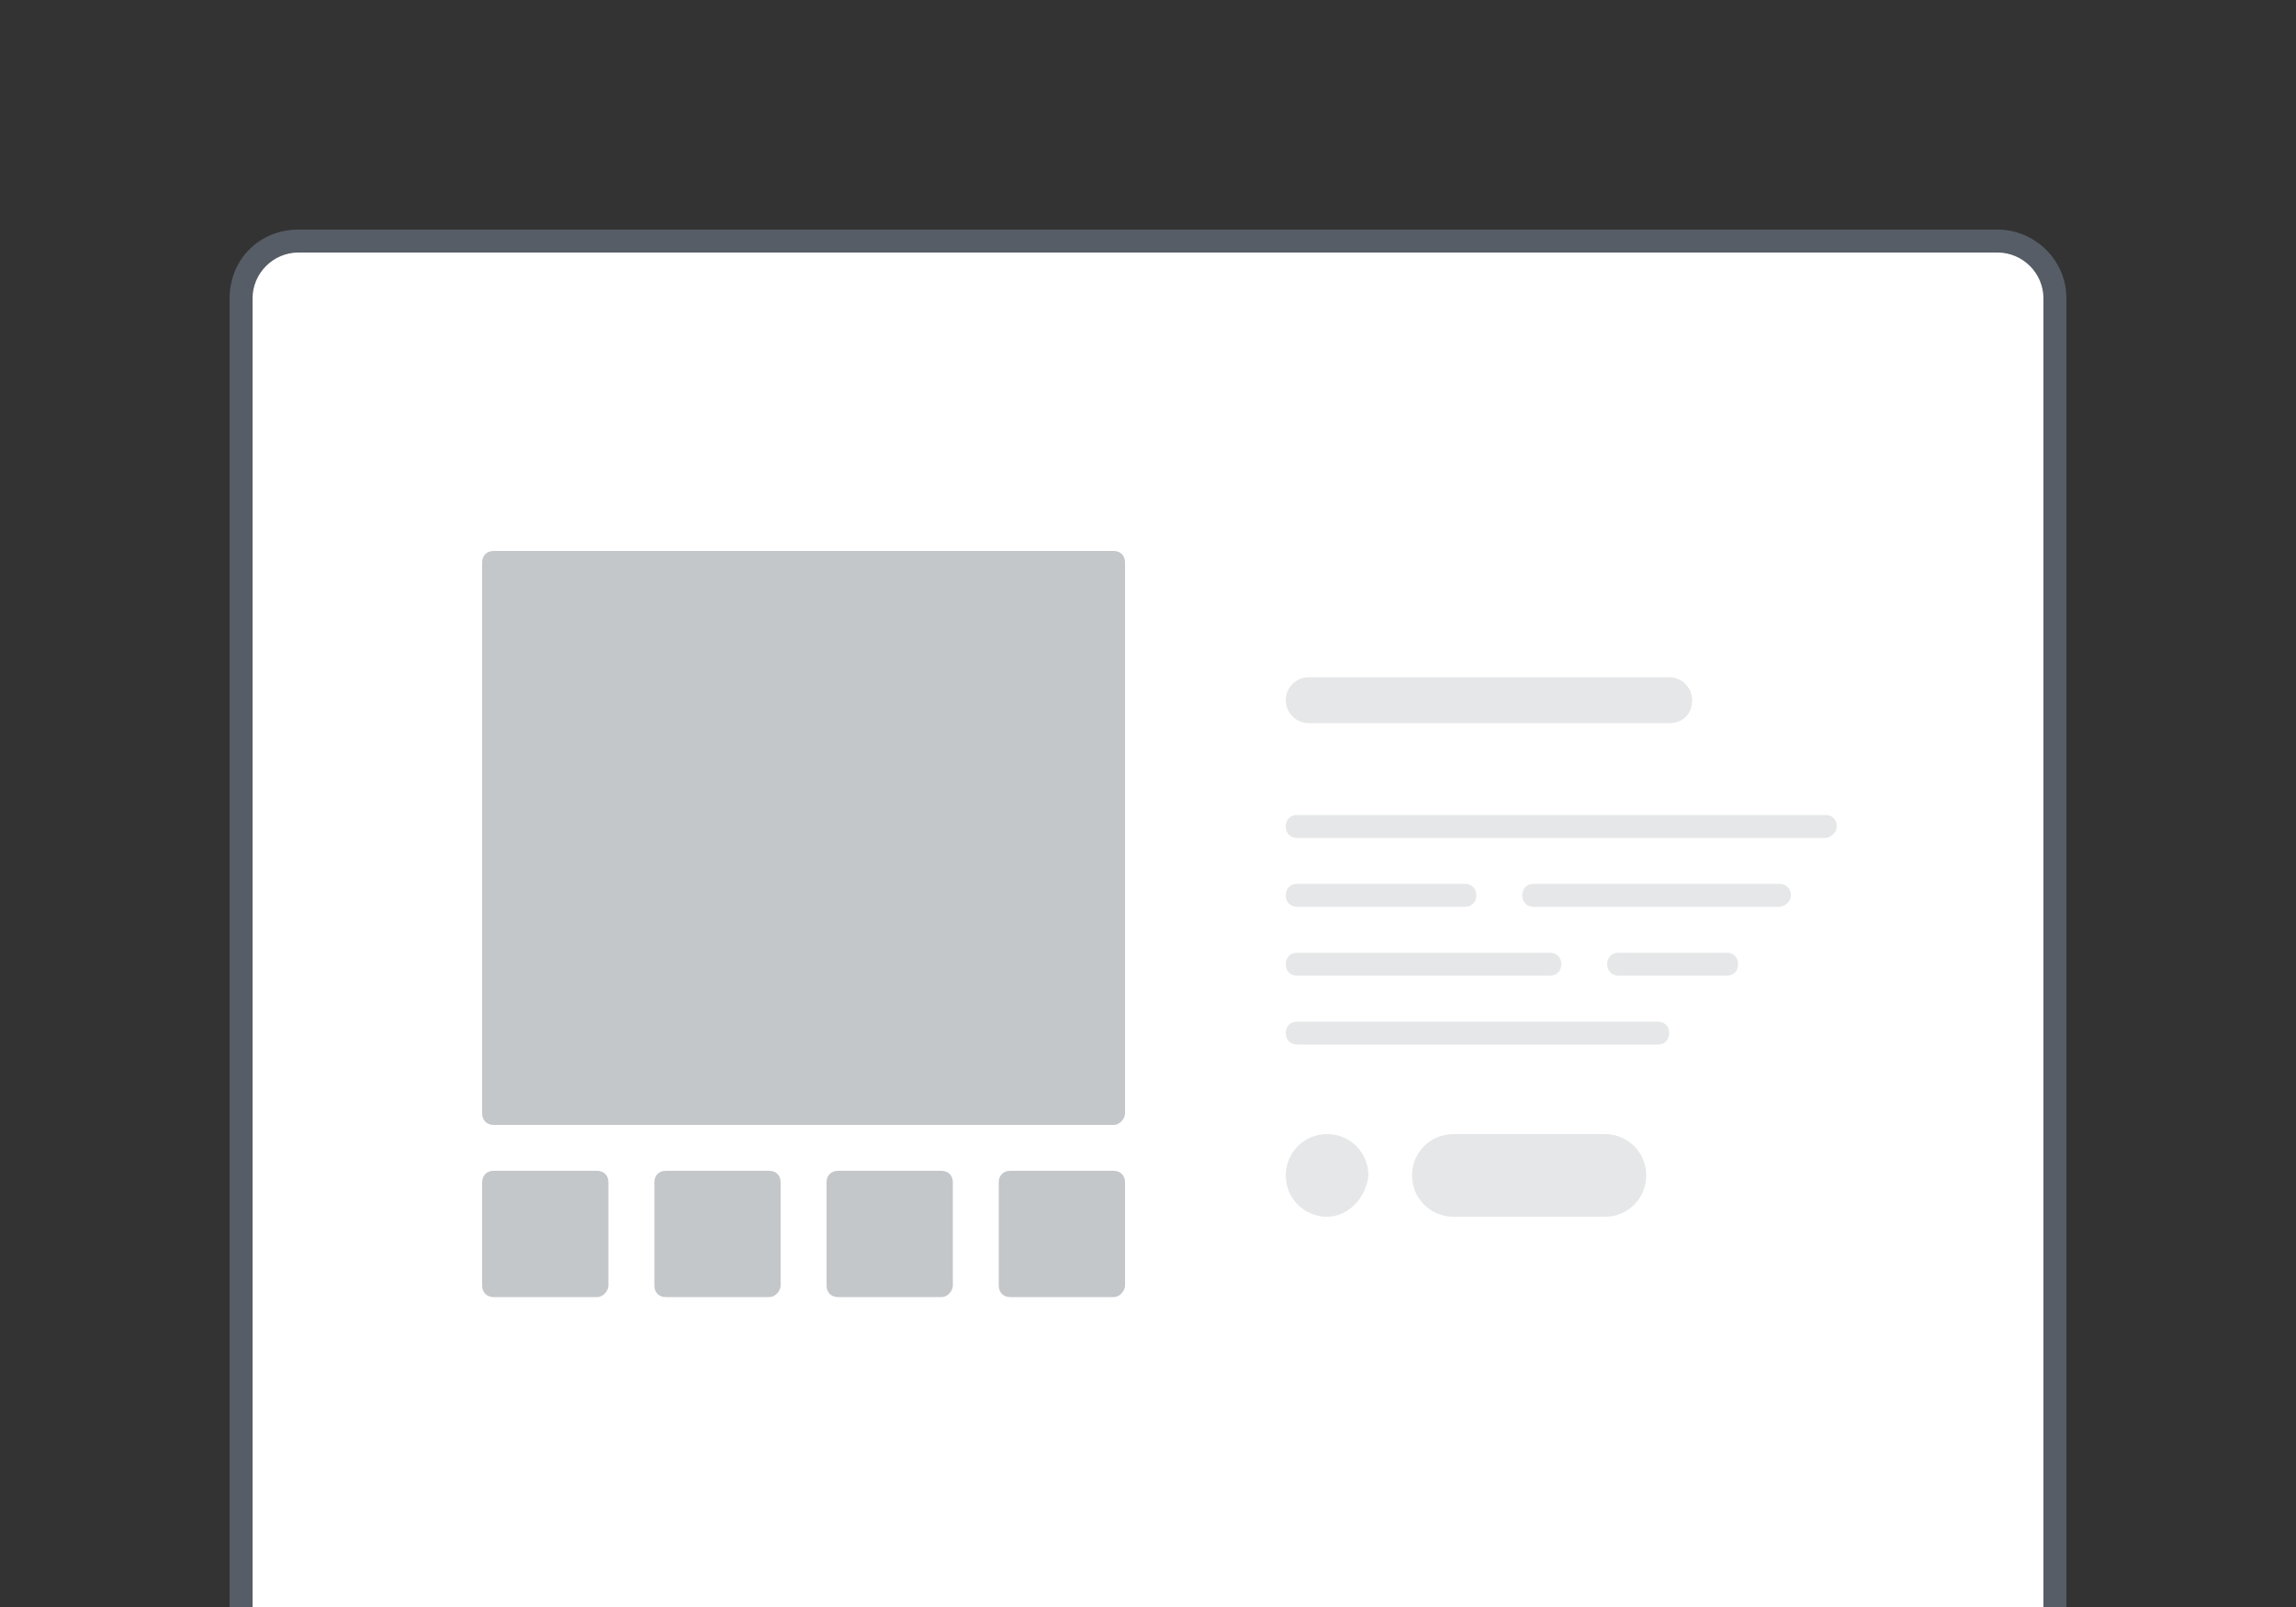 <svg id="Layer_1" xmlns="http://www.w3.org/2000/svg" viewBox="0 0 100 70"><rect x="0" y="0" width="100" height="70" fill="#333333" stroke="none"/><style>.st2{fill:#e6e7e8}.st3{fill:#c3c7ca}</style><path d="M13 73.5c-1.4 0-2.5-1.1-2.5-2.5V13c0-1.4 1.1-2.5 2.5-2.5h74c1.4 0 2.5 1.1 2.5 2.5v58c0 1.4-1.1 2.5-2.5 2.5H13z" fill="#fff"/><path d="M87 11c1.1 0 2 .9 2 2v58c0 1.1-.9 2-2 2H13c-1.1 0-2-.9-2-2V13c0-1.1.9-2 2-2h74m0-1H13c-1.7 0-3 1.3-3 3v58c0 1.7 1.3 3 3 3h74c1.6 0 3-1.3 3-3V13c0-1.7-1.4-3-3-3z" fill="#565d66"/><path class="st2" d="M72.7 31.5H57c-.6 0-1-.5-1-1 0-.6.5-1 1-1h15.7c.6 0 1 .5 1 1 0 .6-.4 1-1 1zM79.5 36.5h-23c-.3 0-.5-.2-.5-.5s.2-.5.5-.5h23c.3 0 .5.2.5.5s-.3.5-.5.5zM63.8 39.5h-7.3c-.3 0-.5-.2-.5-.5s.2-.5.5-.5h7.3c.3 0 .5.2.5.5s-.2.5-.5.5zM77.5 39.5H66.8c-.3 0-.5-.2-.5-.5s.2-.5.5-.5h10.7c.3 0 .5.2.5.5s-.3.5-.5.5zM67.5 42.5h-11c-.3 0-.5-.2-.5-.5s.2-.5.5-.5h11c.3 0 .5.2.5.5s-.2.5-.5.5zM75.2 42.5h-4.7c-.3 0-.5-.2-.5-.5s.2-.5.5-.5h4.7c.3 0 .5.2.5.5s-.2.5-.5.5z"/><path class="st3" d="M48.5 49h-27c-.3 0-.5-.2-.5-.5v-24c0-.3.2-.5.5-.5h27c.3 0 .5.2.5.5v24c0 .2-.2.5-.5.5zM26 56.5h-4.5c-.3 0-.5-.2-.5-.5v-4.5c0-.3.2-.5.5-.5H26c.3 0 .5.2.5.5V56c0 .2-.2.5-.5.5zM33.5 56.5H29c-.3 0-.5-.2-.5-.5v-4.5c0-.3.2-.5.5-.5h4.5c.3 0 .5.2.5.5V56c0 .2-.2.5-.5.5zM41 56.5h-4.5c-.3 0-.5-.2-.5-.5v-4.5c0-.3.2-.5.5-.5H41c.3 0 .5.2.5.5V56c0 .2-.2.5-.5.5zM48.5 56.5H44c-.3 0-.5-.2-.5-.5v-4.5c0-.3.2-.5.5-.5h4.5c.3 0 .5.2.5.5V56c0 .2-.2.5-.5.5z"/><path class="st2" d="M72.2 45.5H56.5c-.3 0-.5-.2-.5-.5s.2-.5.5-.5h15.7c.3 0 .5.2.5.5s-.2.5-.5.5zM57.8 53c-1 0-1.8-.8-1.8-1.8s.8-1.8 1.8-1.8 1.8.8 1.8 1.8c-.1 1-.9 1.8-1.8 1.8zM69.9 53h-6.6c-1 0-1.8-.8-1.8-1.8s.8-1.8 1.8-1.8h6.6c1 0 1.8.8 1.8 1.8s-.8 1.8-1.8 1.8z"/></svg>